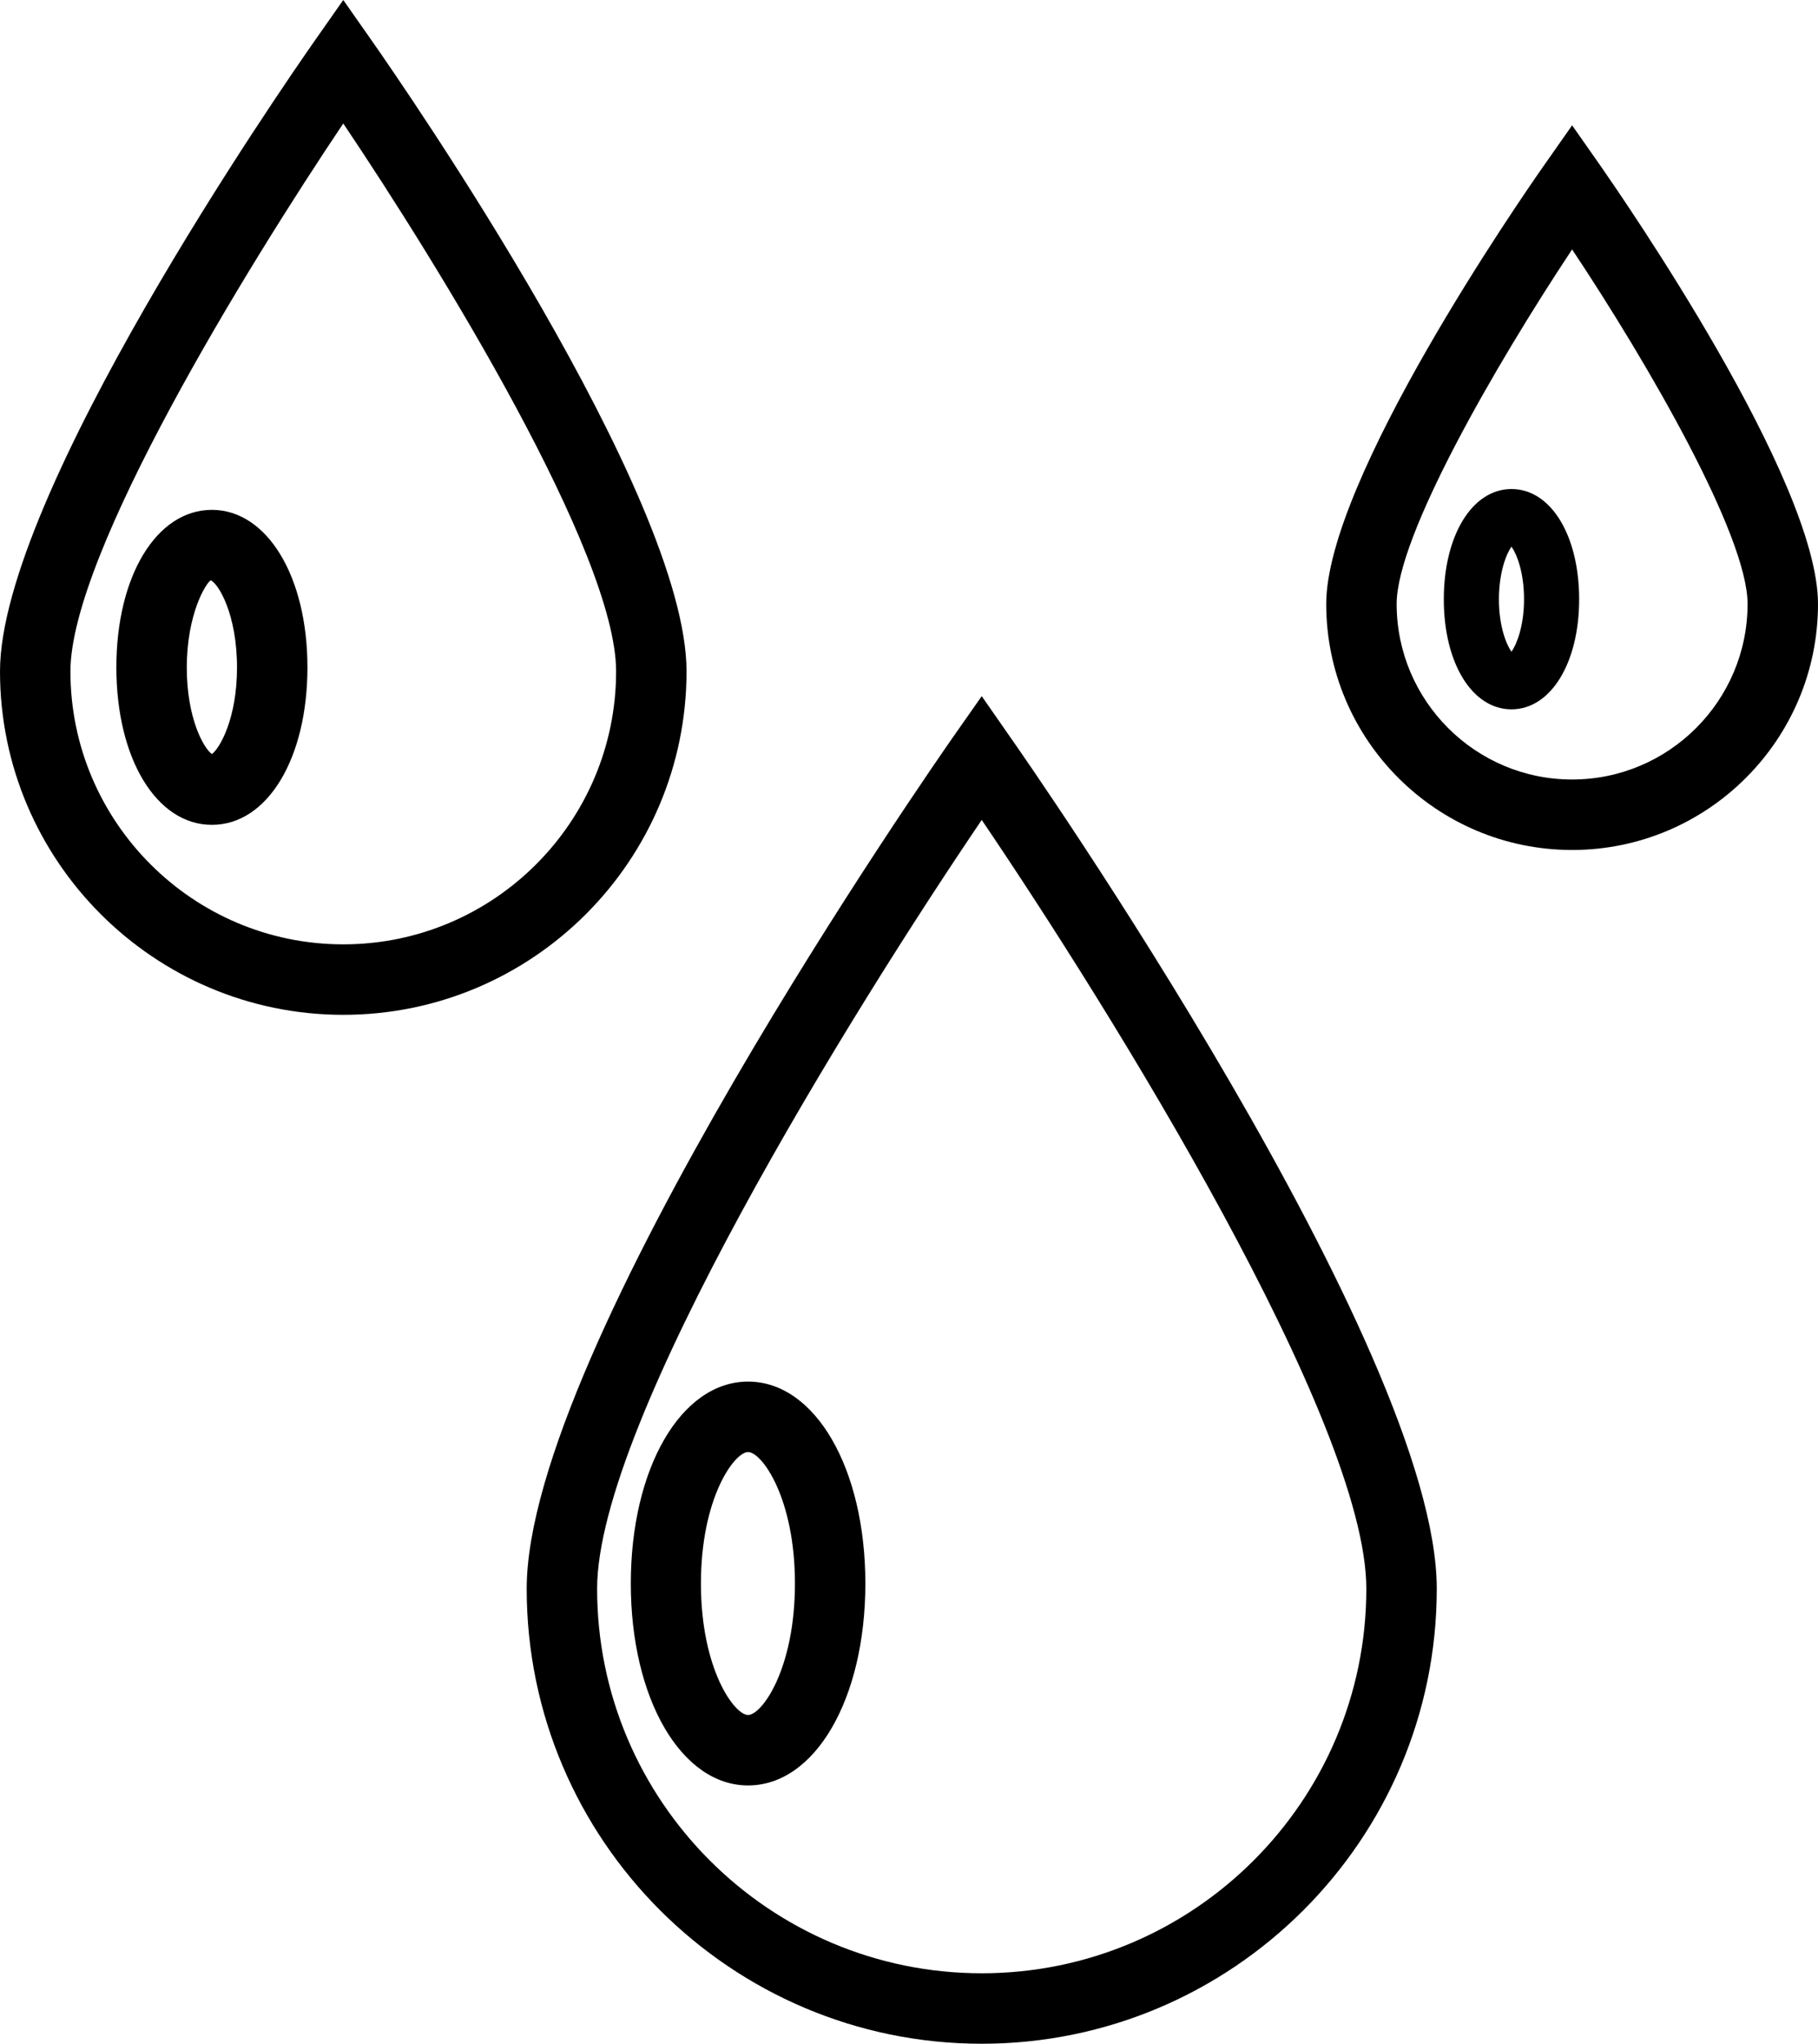 <svg xmlns="http://www.w3.org/2000/svg" xmlns:xlink="http://www.w3.org/1999/xlink" id="Calque_1" x="0px" y="0px" viewBox="0 0 59.37 66.7" style="enable-background:new 0 0 59.37 66.7;" xml:space="preserve">
<g>
	<path d="M6.92,16.64c-1.81,0-3.12,2.16-3.12,5.14c0,2.98,1.31,5.14,3.12,5.14c1.81,0,3.12-2.16,3.12-5.14   C10.04,18.81,8.72,16.64,6.92,16.64z M6.92,24.61c-0.27-0.19-0.82-1.17-0.82-2.82c0-1.75,0.62-2.75,0.78-2.85   c0.25,0.1,0.86,1.1,0.86,2.85C7.74,23.44,7.18,24.42,6.92,24.61z"></path>
	<path d="M22.42,21.91c0-5.75-9.22-19.07-10.27-20.57L11.21,0l-0.94,1.34C9.22,2.84,0,16.16,0,21.91c0,6.18,5.03,11.21,11.21,11.21   C17.4,33.12,22.42,28.09,22.42,21.91z M11.21,30.82c-4.91,0-8.91-4-8.91-8.91c0-3.83,5.76-13.19,8.91-17.88   c3.15,4.68,8.91,14.04,8.91,17.88C20.12,26.82,16.13,30.82,11.21,30.82z"></path>
	<path d="M32.06,22.72l-0.94,1.34C30.55,24.88,17.2,44.01,17.2,51.85c0,8.19,6.67,14.85,14.86,14.85c8.19,0,14.86-6.66,14.86-14.85   c0-7.84-13.35-26.97-13.92-27.78L32.06,22.72z M32.06,64.4c-6.93,0-12.56-5.63-12.56-12.55c0-5.46,8.34-18.87,12.56-25.09   c4.22,6.22,12.56,19.63,12.56,25.09C44.62,58.77,38.99,64.4,32.06,64.4z"></path>
	<path d="M24.43,45.09c-2.19,0-3.83,2.83-3.83,6.59c0,3.76,1.65,6.59,3.83,6.59c2.19,0,3.83-2.83,3.83-6.59   C28.26,47.92,26.62,45.09,24.43,45.09z M24.43,55.97c-0.45,0-1.54-1.5-1.54-4.29s1.09-4.29,1.54-4.29s1.53,1.5,1.53,4.29   S24.88,55.97,24.43,55.97z"></path>
	<path d="M52.28,5.43l-0.94-1.34L50.4,5.43c-0.73,1.04-7.09,10.23-7.09,14.28c0,4.43,3.6,8.03,8.03,8.03c4.43,0,8.03-3.6,8.03-8.03   C59.37,15.66,53,6.47,52.28,5.43z M51.34,25.44c-3.16,0-5.73-2.57-5.73-5.73c0-2.21,3.21-7.77,5.73-11.57   c2.53,3.8,5.73,9.36,5.73,11.57C57.07,22.87,54.5,25.44,51.34,25.44z"></path>
	<path d="M49.36,15.96c-1.28,0-2.21,1.51-2.21,3.6s0.93,3.59,2.21,3.59s2.21-1.51,2.21-3.59S50.65,15.96,49.36,15.96z M49.36,21.27   c-0.17-0.24-0.41-0.83-0.41-1.71c0-0.88,0.24-1.48,0.41-1.72c0.17,0.24,0.41,0.83,0.41,1.72C49.77,20.43,49.53,21.03,49.36,21.27z"></path>
</g>
</svg>